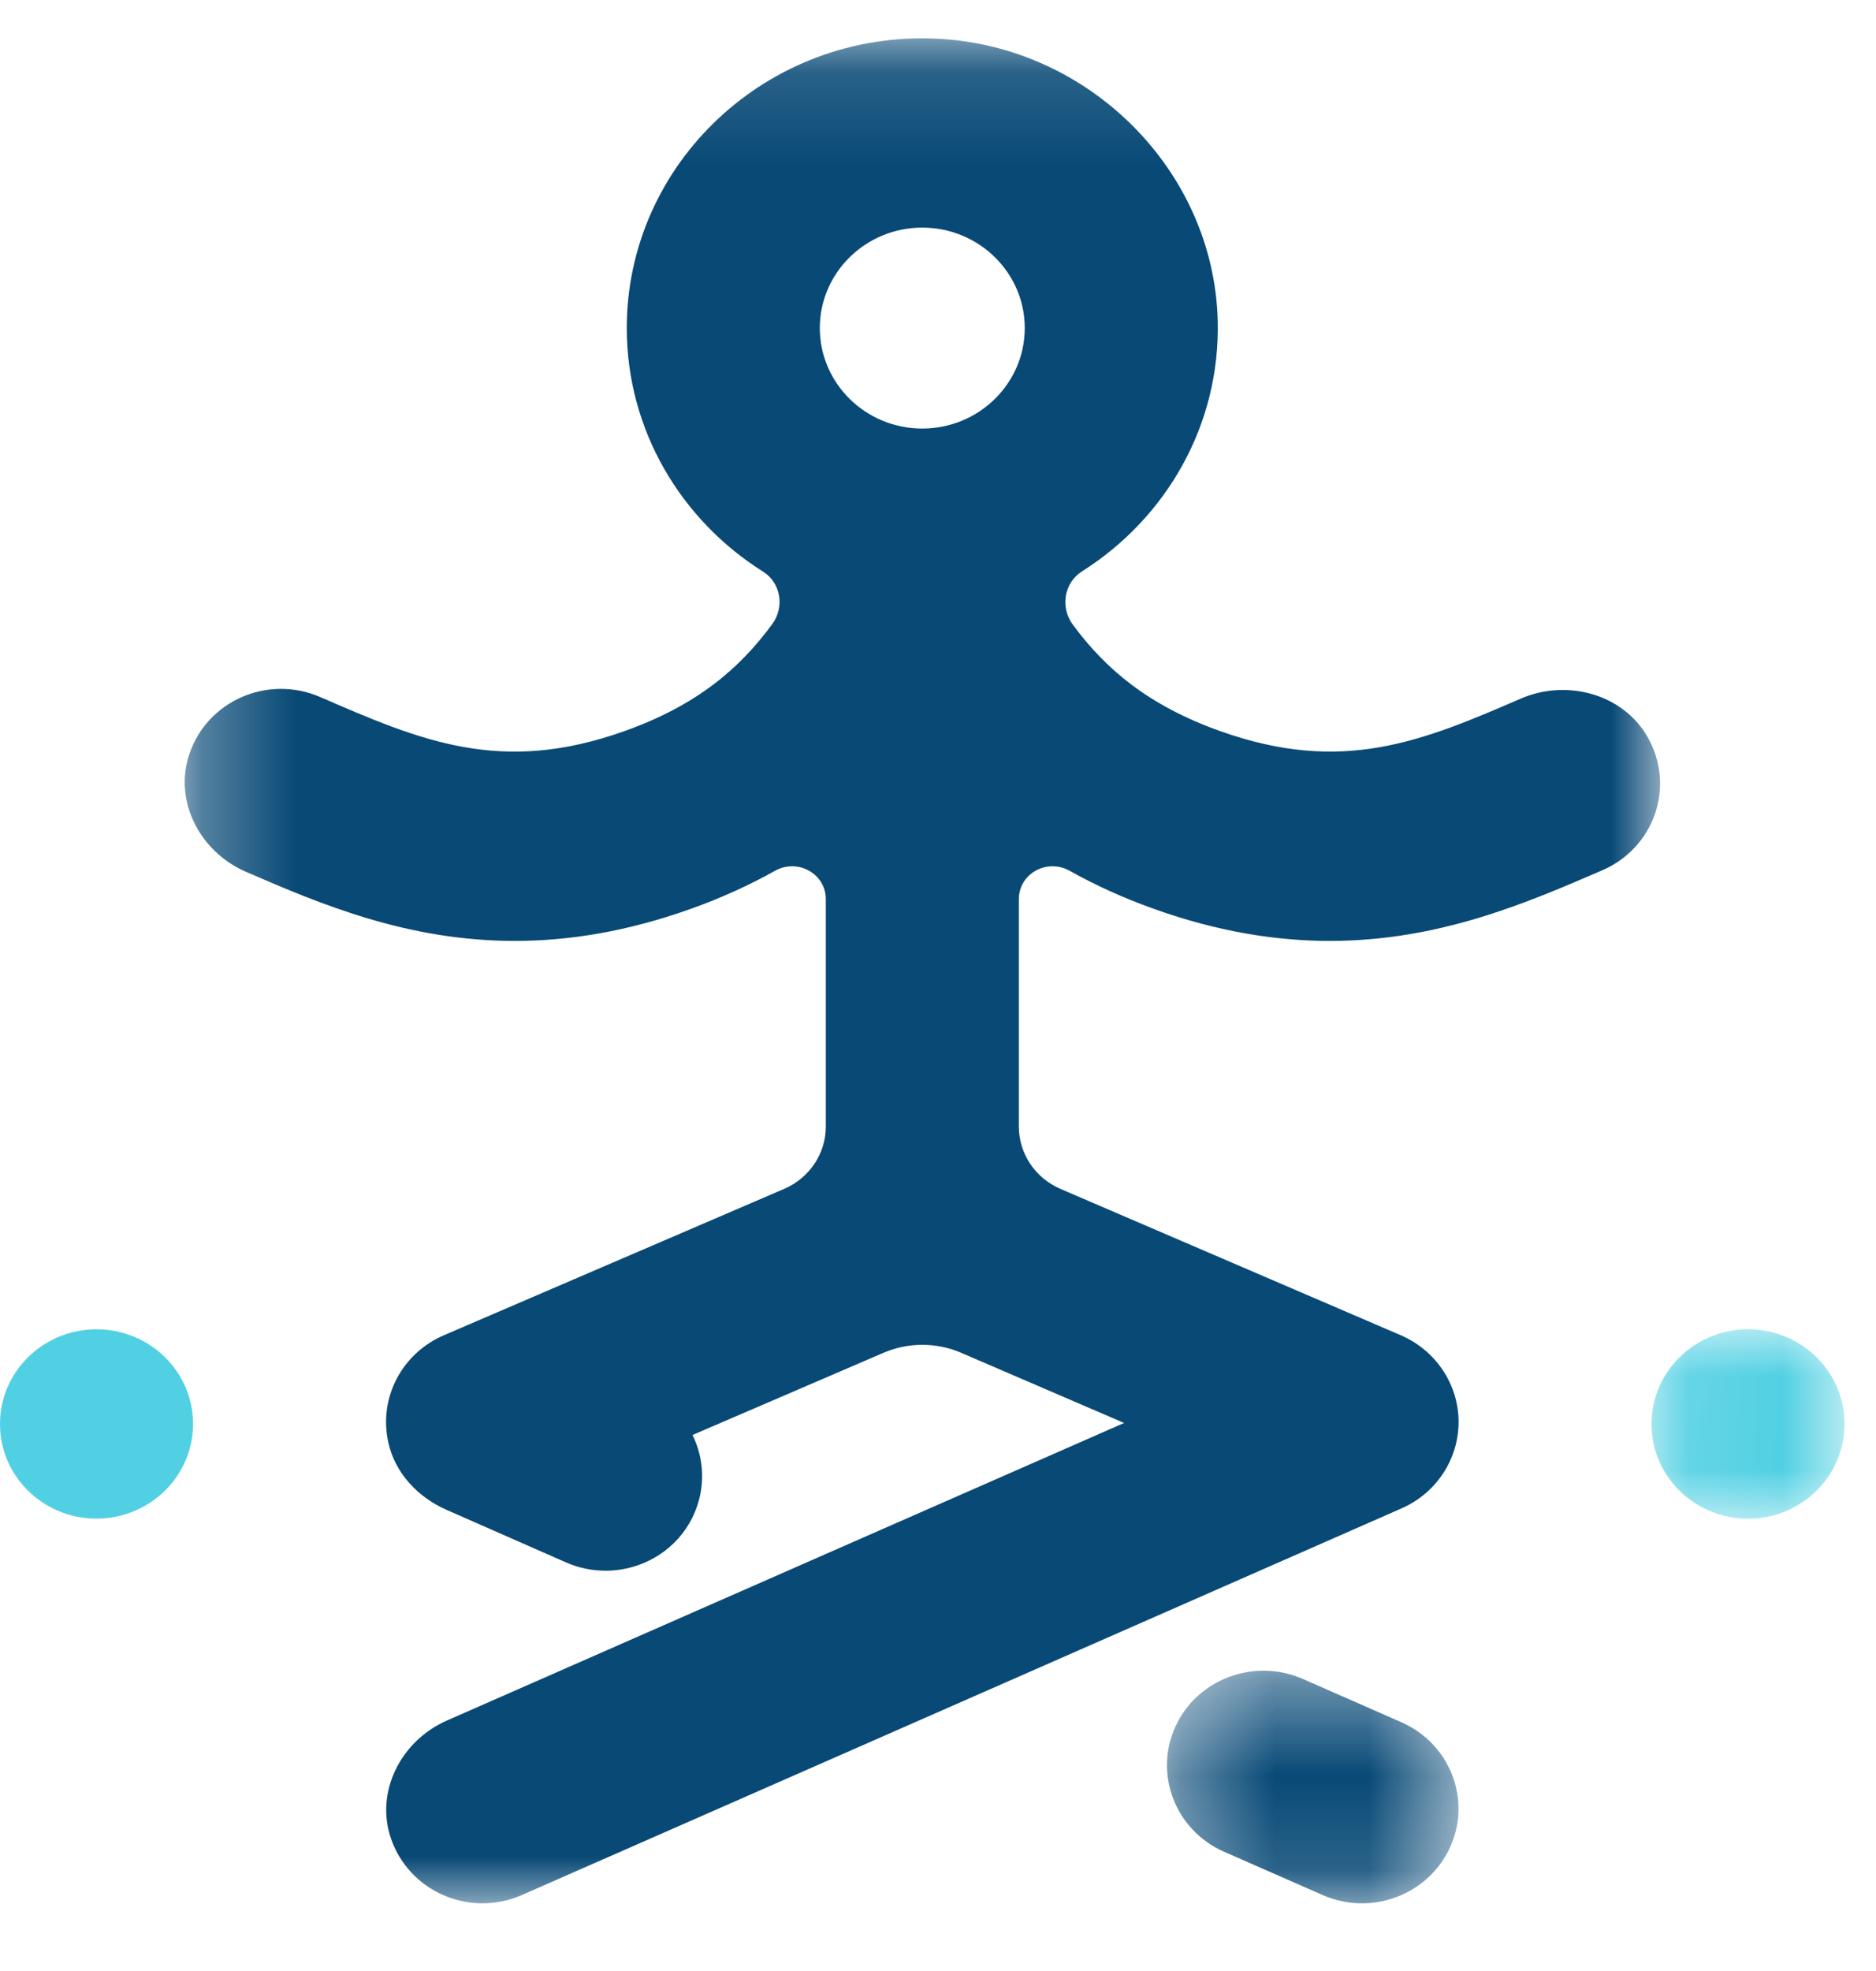 <svg xmlns="http://www.w3.org/2000/svg" xmlns:xlink="http://www.w3.org/1999/xlink" width="20" height="21" viewBox="0 0 20 21"><defs><polygon id="asg-icon-events-a" points=".302 .138 16.031 .138 16.031 20.008 .302 20.008"/><polygon id="asg-icon-events-c" points="3.466 2.858 .358 2.858 .358 .38 3.466 .38 3.466 2.858"/><polygon id="asg-icon-events-e" points="2.165 .009 2.165 2.027 .107 2.027 .107 .009 2.165 .009"/></defs><g fill="none" fill-rule="evenodd"><g transform="translate(1.667 .27)"><mask id="asg-icon-events-b" fill="#fff"><use xlink:href="#asg-icon-events-a"/></mask><path fill="#084976" d="M8.165,2.155 C8.768,2.155 9.258,2.635 9.258,3.225 C9.258,3.816 8.768,4.296 8.165,4.296 C7.563,4.296 7.073,3.816 7.073,3.225 C7.073,2.635 7.563,2.155 8.165,2.155 M15.899,7.585 C15.638,7.124 15.039,6.961 14.547,7.173 C13.489,7.631 12.644,7.984 11.34,7.519 C10.579,7.248 10.121,6.861 9.77,6.385 C9.635,6.202 9.675,5.94 9.869,5.817 C10.76,5.254 11.344,4.265 11.315,3.144 C11.273,1.549 9.945,0.217 8.318,0.142 C6.512,0.057 5.015,1.474 5.015,3.225 C5.015,4.315 5.596,5.273 6.469,5.821 C6.659,5.941 6.698,6.198 6.567,6.378 C6.215,6.858 5.756,7.247 4.992,7.519 C3.672,7.99 2.821,7.623 1.745,7.156 C1.193,6.917 0.544,7.191 0.351,7.766 C0.183,8.267 0.464,8.806 0.956,9.019 C1.75,9.363 2.675,9.755 3.821,9.755 C4.388,9.755 5.009,9.659 5.696,9.414 C6.029,9.295 6.327,9.158 6.595,9.008 C6.836,8.873 7.137,9.037 7.137,9.31 L7.137,11.733 C7.137,12.02 6.963,12.28 6.695,12.396 L3.064,13.957 C2.623,14.147 2.366,14.617 2.473,15.099 C2.543,15.421 2.785,15.681 3.092,15.816 L4.368,16.377 C4.505,16.437 4.648,16.465 4.789,16.465 C5.182,16.465 5.557,16.244 5.728,15.87 C5.857,15.587 5.843,15.278 5.716,15.019 L7.753,14.143 C8.016,14.03 8.316,14.03 8.579,14.143 L10.317,14.891 L7.745,16.02 L7.745,16.02 L3.096,18.062 C2.606,18.278 2.329,18.822 2.502,19.321 C2.651,19.75 3.054,20.009 3.478,20.009 C3.618,20.009 3.761,19.98 3.898,19.92 L8.096,18.076 L8.096,18.076 L13.275,15.801 C13.646,15.638 13.884,15.276 13.883,14.877 C13.881,14.478 13.64,14.118 13.268,13.957 L9.636,12.396 C9.368,12.28 9.195,12.02 9.195,11.733 L9.195,9.31 C9.195,9.037 9.495,8.873 9.737,9.008 C10.005,9.158 10.302,9.295 10.636,9.414 C11.322,9.659 11.943,9.755 12.51,9.755 C13.676,9.755 14.613,9.349 15.418,9.001 C15.967,8.763 16.199,8.111 15.899,7.585" mask="url(#asg-icon-events-b)"/></g><g transform="translate(12.083 17.42)"><mask id="asg-icon-events-d" fill="#fff"><use xlink:href="#asg-icon-events-c"/></mask><path fill="#084976" d="M2.858,0.93 L1.808,0.469 C1.289,0.241 0.68,0.468 0.448,0.976 C0.216,1.484 0.448,2.081 0.966,2.309 L2.016,2.77 C2.153,2.83 2.296,2.859 2.437,2.859 C2.83,2.859 3.205,2.636 3.376,2.262 C3.608,1.754 3.376,1.158 2.858,0.93" mask="url(#asg-icon-events-d)"/></g><g transform="translate(17.5 14.154)"><mask id="asg-icon-events-f" fill="#fff"><use xlink:href="#asg-icon-events-e"/></mask><path fill="#51D0E3" d="M1.136,2.027 C0.568,2.027 0.107,1.576 0.107,1.02 L0.107,1.017 C0.107,0.46 0.568,0.009 1.136,0.009 C1.704,0.009 2.165,0.46 2.165,1.017 C2.165,1.574 1.704,2.027 1.136,2.027" mask="url(#asg-icon-events-f)"/></g><path fill="#51D0E3" d="M1.029,16.18 C0.461,16.18 0,15.73 0,15.173 L0,15.171 C0,14.614 0.461,14.163 1.029,14.163 C1.597,14.163 2.058,14.614 2.058,15.171 C2.058,15.728 1.597,16.18 1.029,16.18"/></g></svg>